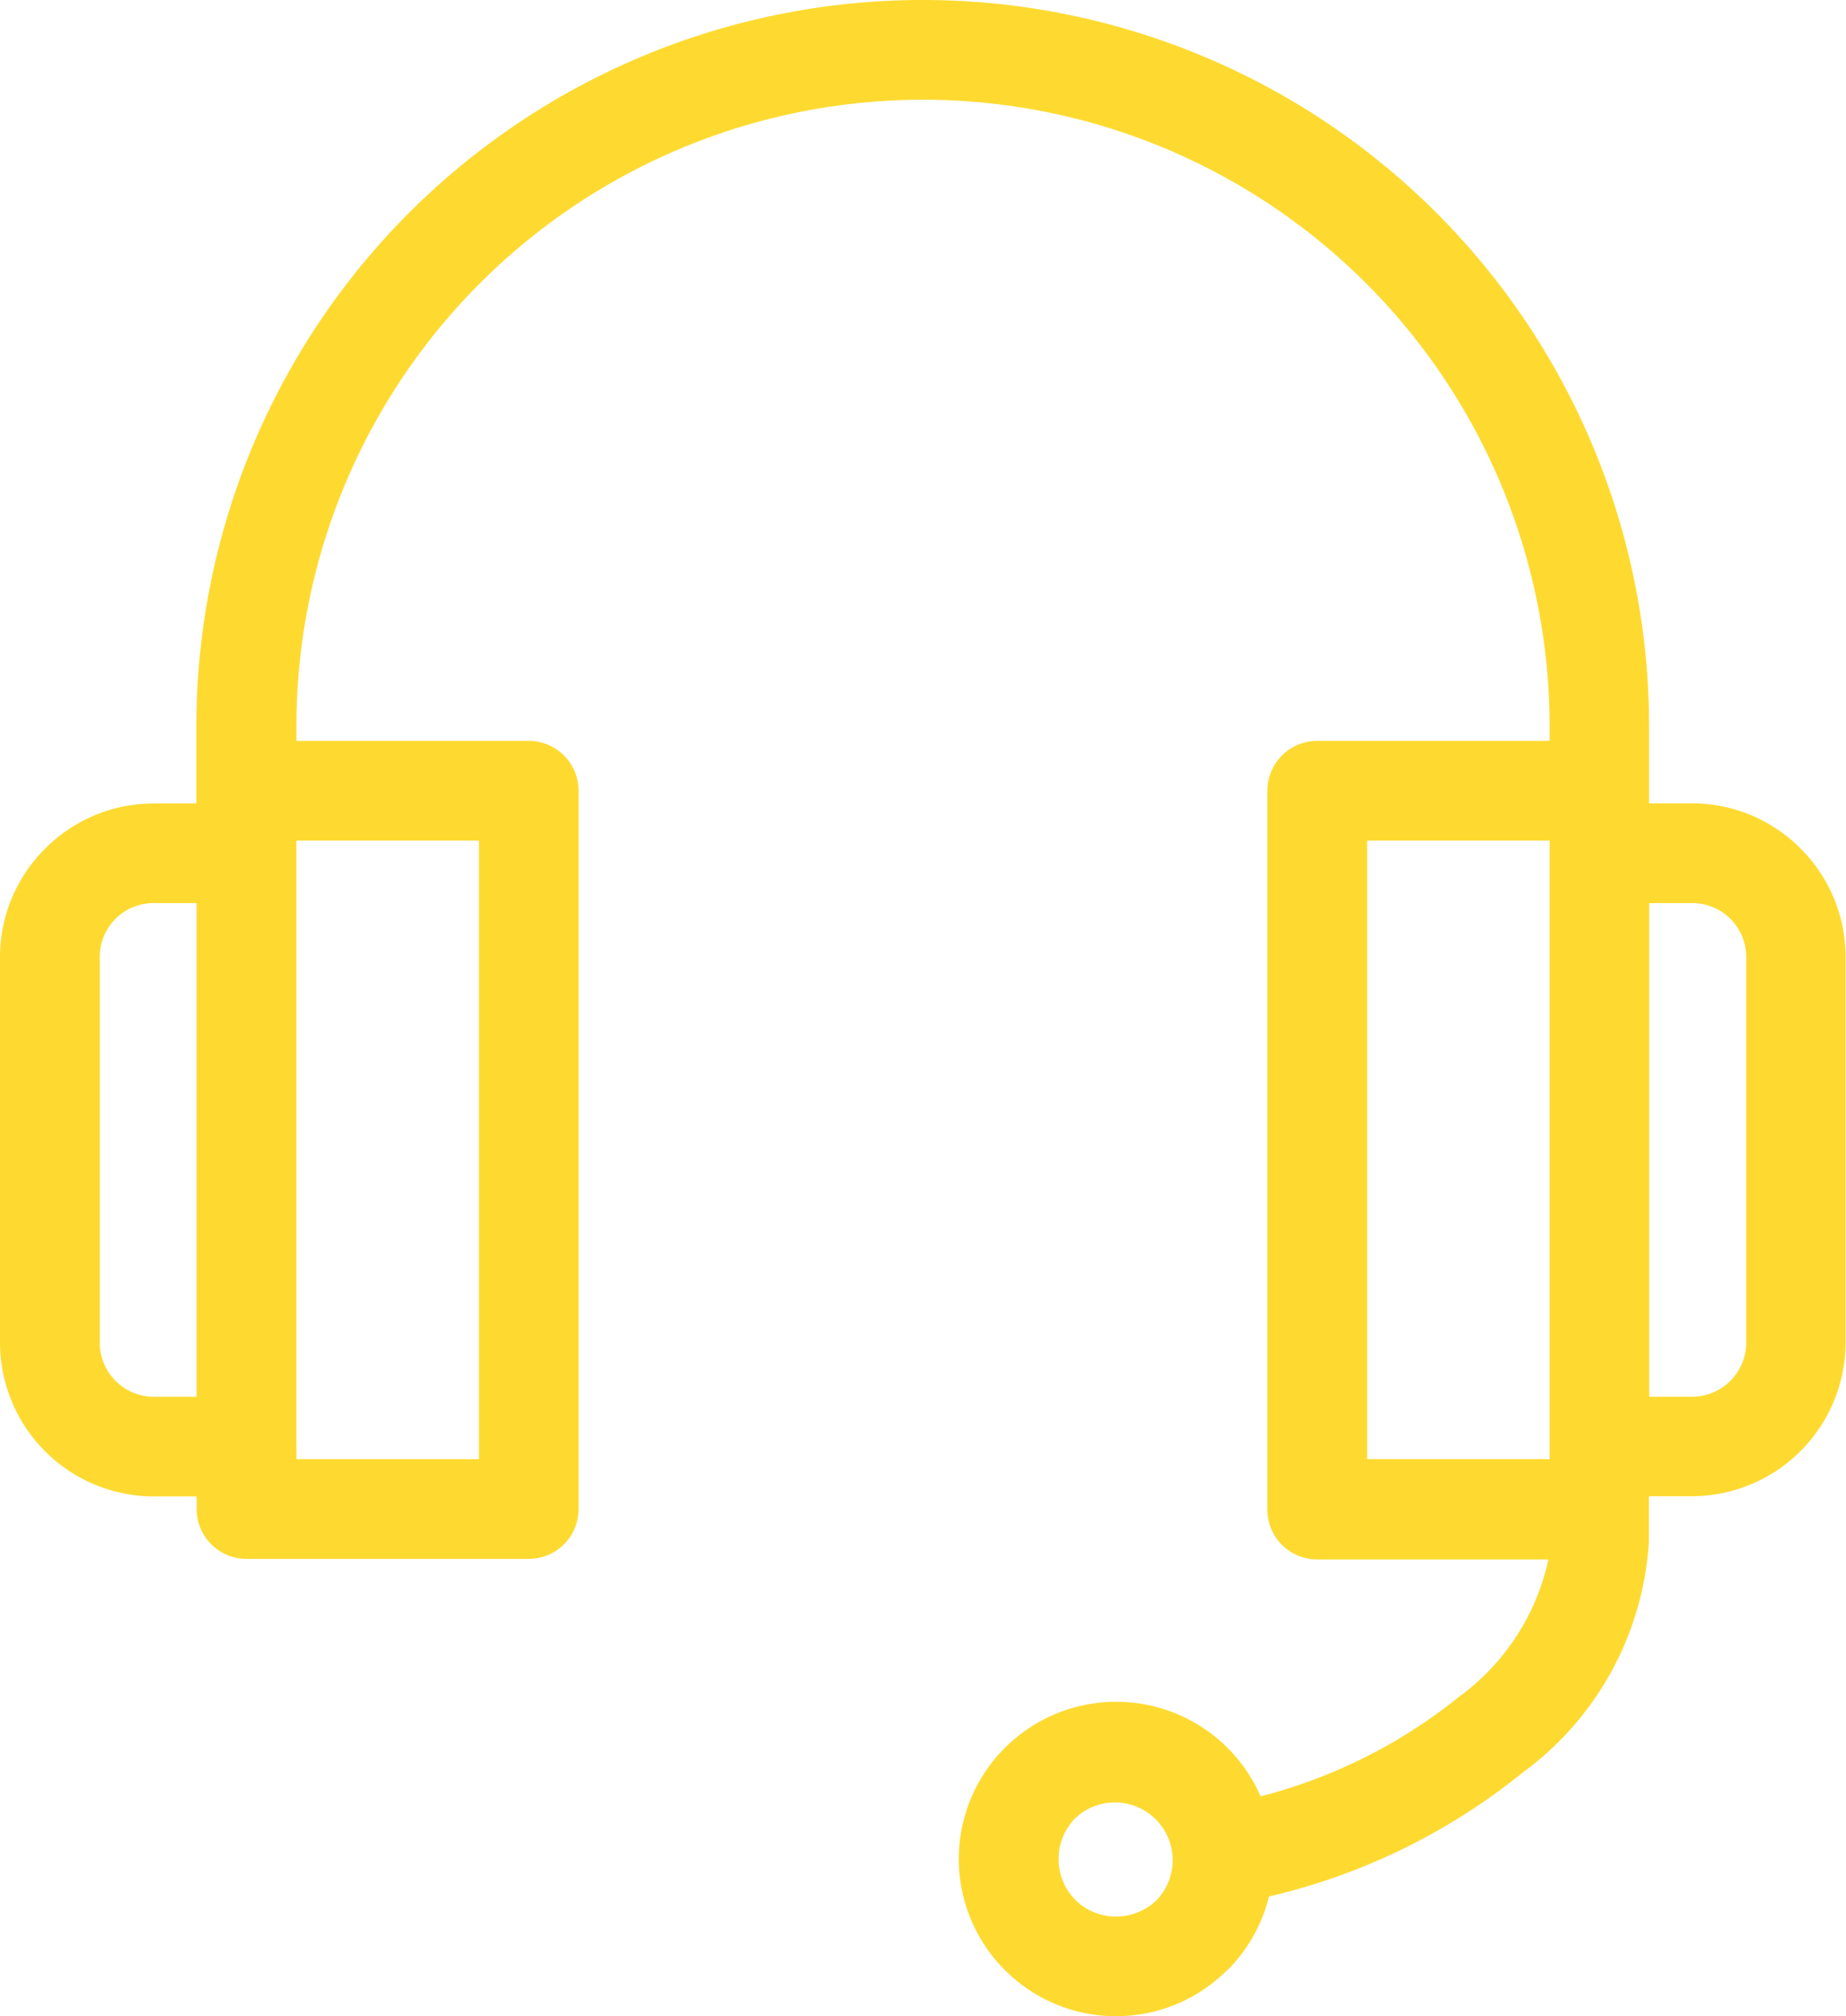 <svg xmlns="http://www.w3.org/2000/svg" width="39.036" height="42.633" viewBox="0 0 39.036 42.633">
  <path id="Path_2" data-name="Path 2" d="M4.158,19.095H3.249a1.139,1.139,0,0,0-1.14,1.14v8.157a1.146,1.146,0,0,0,1.14,1.142h.908V19.095ZM23.6,40.524a1.223,1.223,0,0,0,.865-.354v0a1.221,1.221,0,0,0-1.726-1.726h0a1.232,1.232,0,0,0,0,1.728l0,0a1.218,1.218,0,0,0,.863.353Zm2.35,1.133a3.319,3.319,0,0,1-4.7,0l0,0a3.319,3.319,0,0,1,0-4.7v0a3.331,3.331,0,0,1,5.407,1.026,11.049,11.049,0,0,0,4.2-2.109,4.852,4.852,0,0,0,1.885-2.9H27.855A1.054,1.054,0,0,1,26.8,31.908V16.72a1.054,1.054,0,0,1,1.054-1.054h4.914v-.307a13.25,13.25,0,1,0-26.5,0v.307h4.913a1.054,1.054,0,0,1,1.054,1.054V31.908a1.054,1.054,0,0,1-1.054,1.054H5.213a1.055,1.055,0,0,1-1.055-1.054v-.267H3.249A3.256,3.256,0,0,1,0,28.391V20.235a3.233,3.233,0,0,1,.954-2.291l0,0a3.23,3.23,0,0,1,2.291-.954h.908V15.359a15.359,15.359,0,1,1,30.719,0v1.627h.91a3.233,3.233,0,0,1,2.291.954l0,0a3.233,3.233,0,0,1,.954,2.291v8.157a3.256,3.256,0,0,1-3.249,3.249h-.91v.952A6.536,6.536,0,0,1,32.2,37.479,13.311,13.311,0,0,1,26.835,40.1a3.325,3.325,0,0,1-.88,1.559Zm8.926-22.562V29.533h.91a1.146,1.146,0,0,0,1.14-1.142V20.235a1.141,1.141,0,0,0-1.14-1.14ZM32.769,30.587V17.774H28.91V30.852h3.859v-.266Zm-26.5,0v.266h3.859V17.774H6.267V30.587Z" fill="#feda31" fill-rule="evenodd"/>
</svg>
